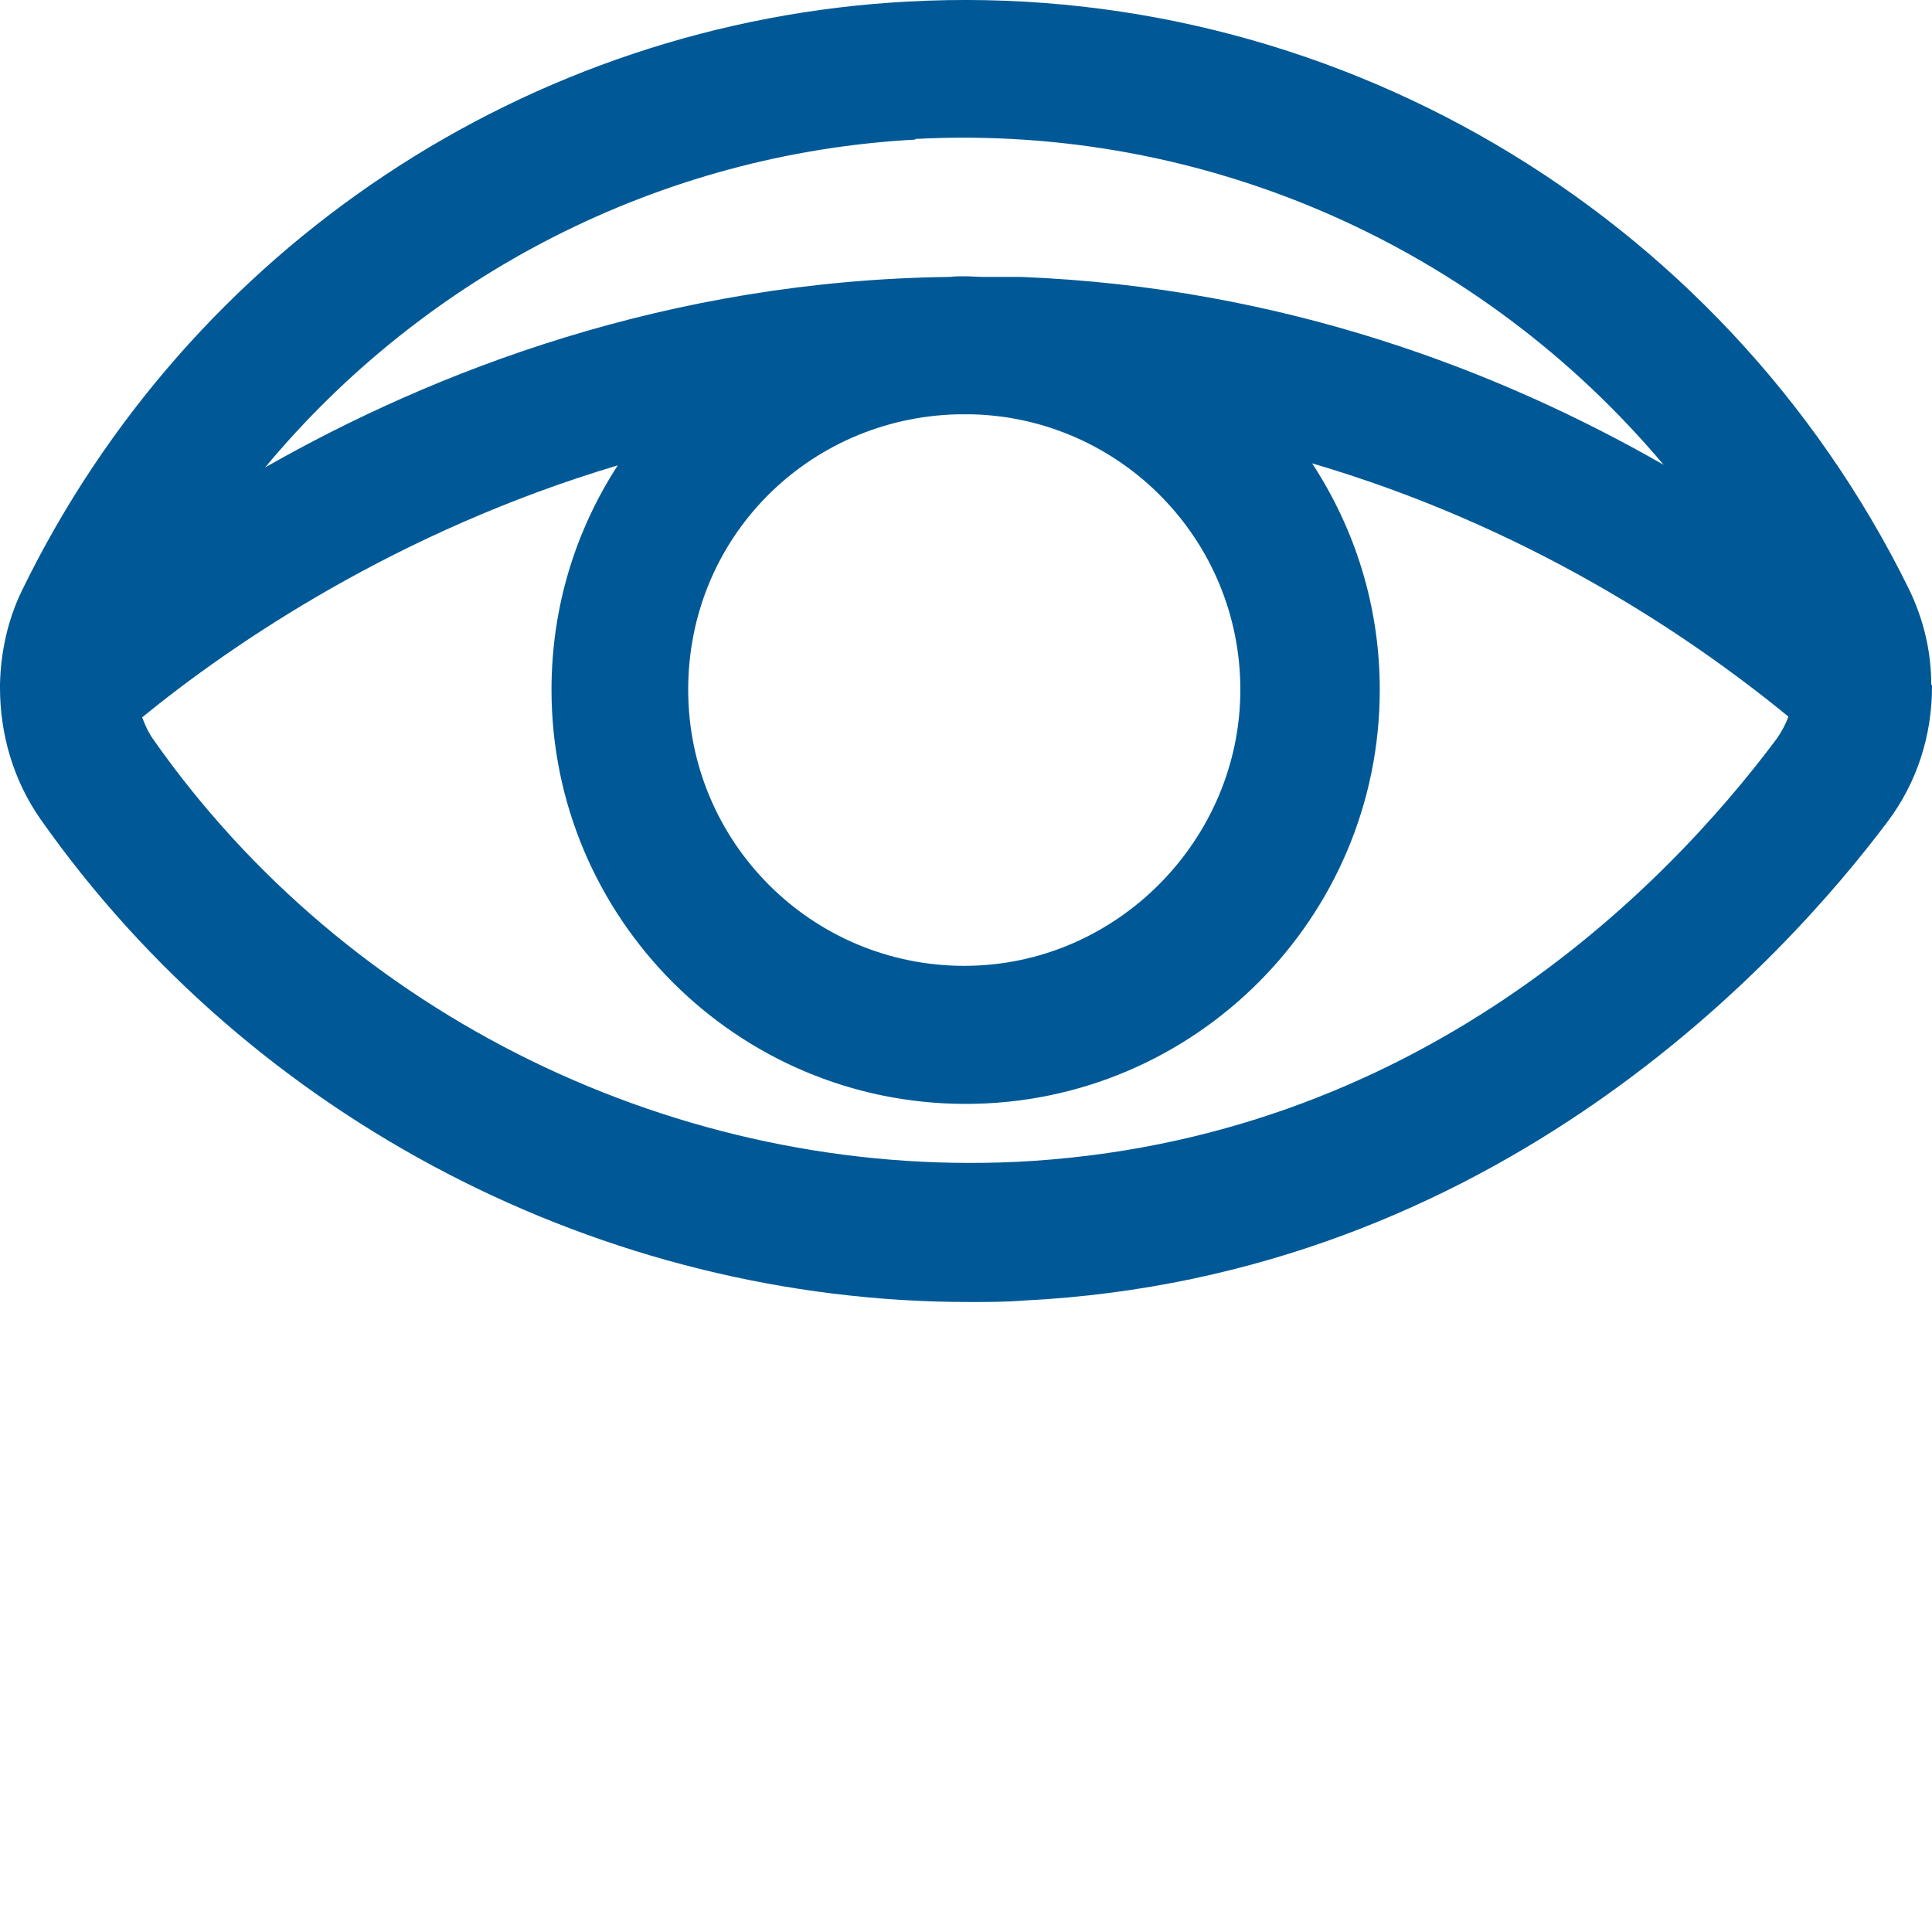 <svg xmlns="http://www.w3.org/2000/svg" width="24" height="24" viewBox="0 0 24 24" fill="none"><path d="M23.991 8.508C23.991 8.096 23.897 7.693 23.709 7.308C21.385 2.6 16.489 -0.264 11.284 0.019C6.568 0.268 2.349 3.072 0.274 7.333C0.094 7.702 0.009 8.105 0 8.499C0 8.517 0 8.525 0 8.542C0 9.117 0.163 9.691 0.506 10.18C3.138 13.918 7.503 16.174 12.039 16.174C12.261 16.174 12.493 16.174 12.716 16.156C18.59 15.865 22.174 11.903 23.443 10.214C23.82 9.717 24 9.125 24 8.534C24 8.525 24 8.517 24 8.508H23.991ZM11.37 1.726C14.98 1.537 18.392 3.072 20.665 5.773C18.641 4.615 15.949 3.569 12.682 3.44C12.527 3.44 12.373 3.44 12.219 3.44C12.142 3.44 12.064 3.432 11.987 3.432C11.927 3.432 11.858 3.432 11.799 3.44C8.292 3.483 5.385 4.615 3.293 5.807C5.282 3.415 8.197 1.906 11.37 1.734V1.726ZM11.893 5.147C11.953 5.147 12.021 5.147 12.082 5.147C13.925 5.198 15.408 6.707 15.408 8.568C15.408 10.429 13.873 11.998 11.979 11.998C10.084 11.998 8.549 10.463 8.549 8.568C8.549 6.673 10.041 5.198 11.884 5.147H11.893ZM12.622 14.433C8.429 14.63 4.322 12.632 1.904 9.185C1.844 9.1 1.801 9.005 1.766 8.911C2.89 7.993 4.939 6.596 7.674 5.781C7.151 6.587 6.851 7.539 6.851 8.568C6.851 11.406 9.158 13.713 11.996 13.713C14.834 13.713 17.14 11.406 17.14 8.568C17.14 7.53 16.832 6.57 16.3 5.756C18.958 6.536 20.973 7.882 22.216 8.902C22.182 8.997 22.131 9.091 22.071 9.177C20.682 11.037 17.595 14.184 12.63 14.433H12.622Z" fill="#005996"></path></svg>